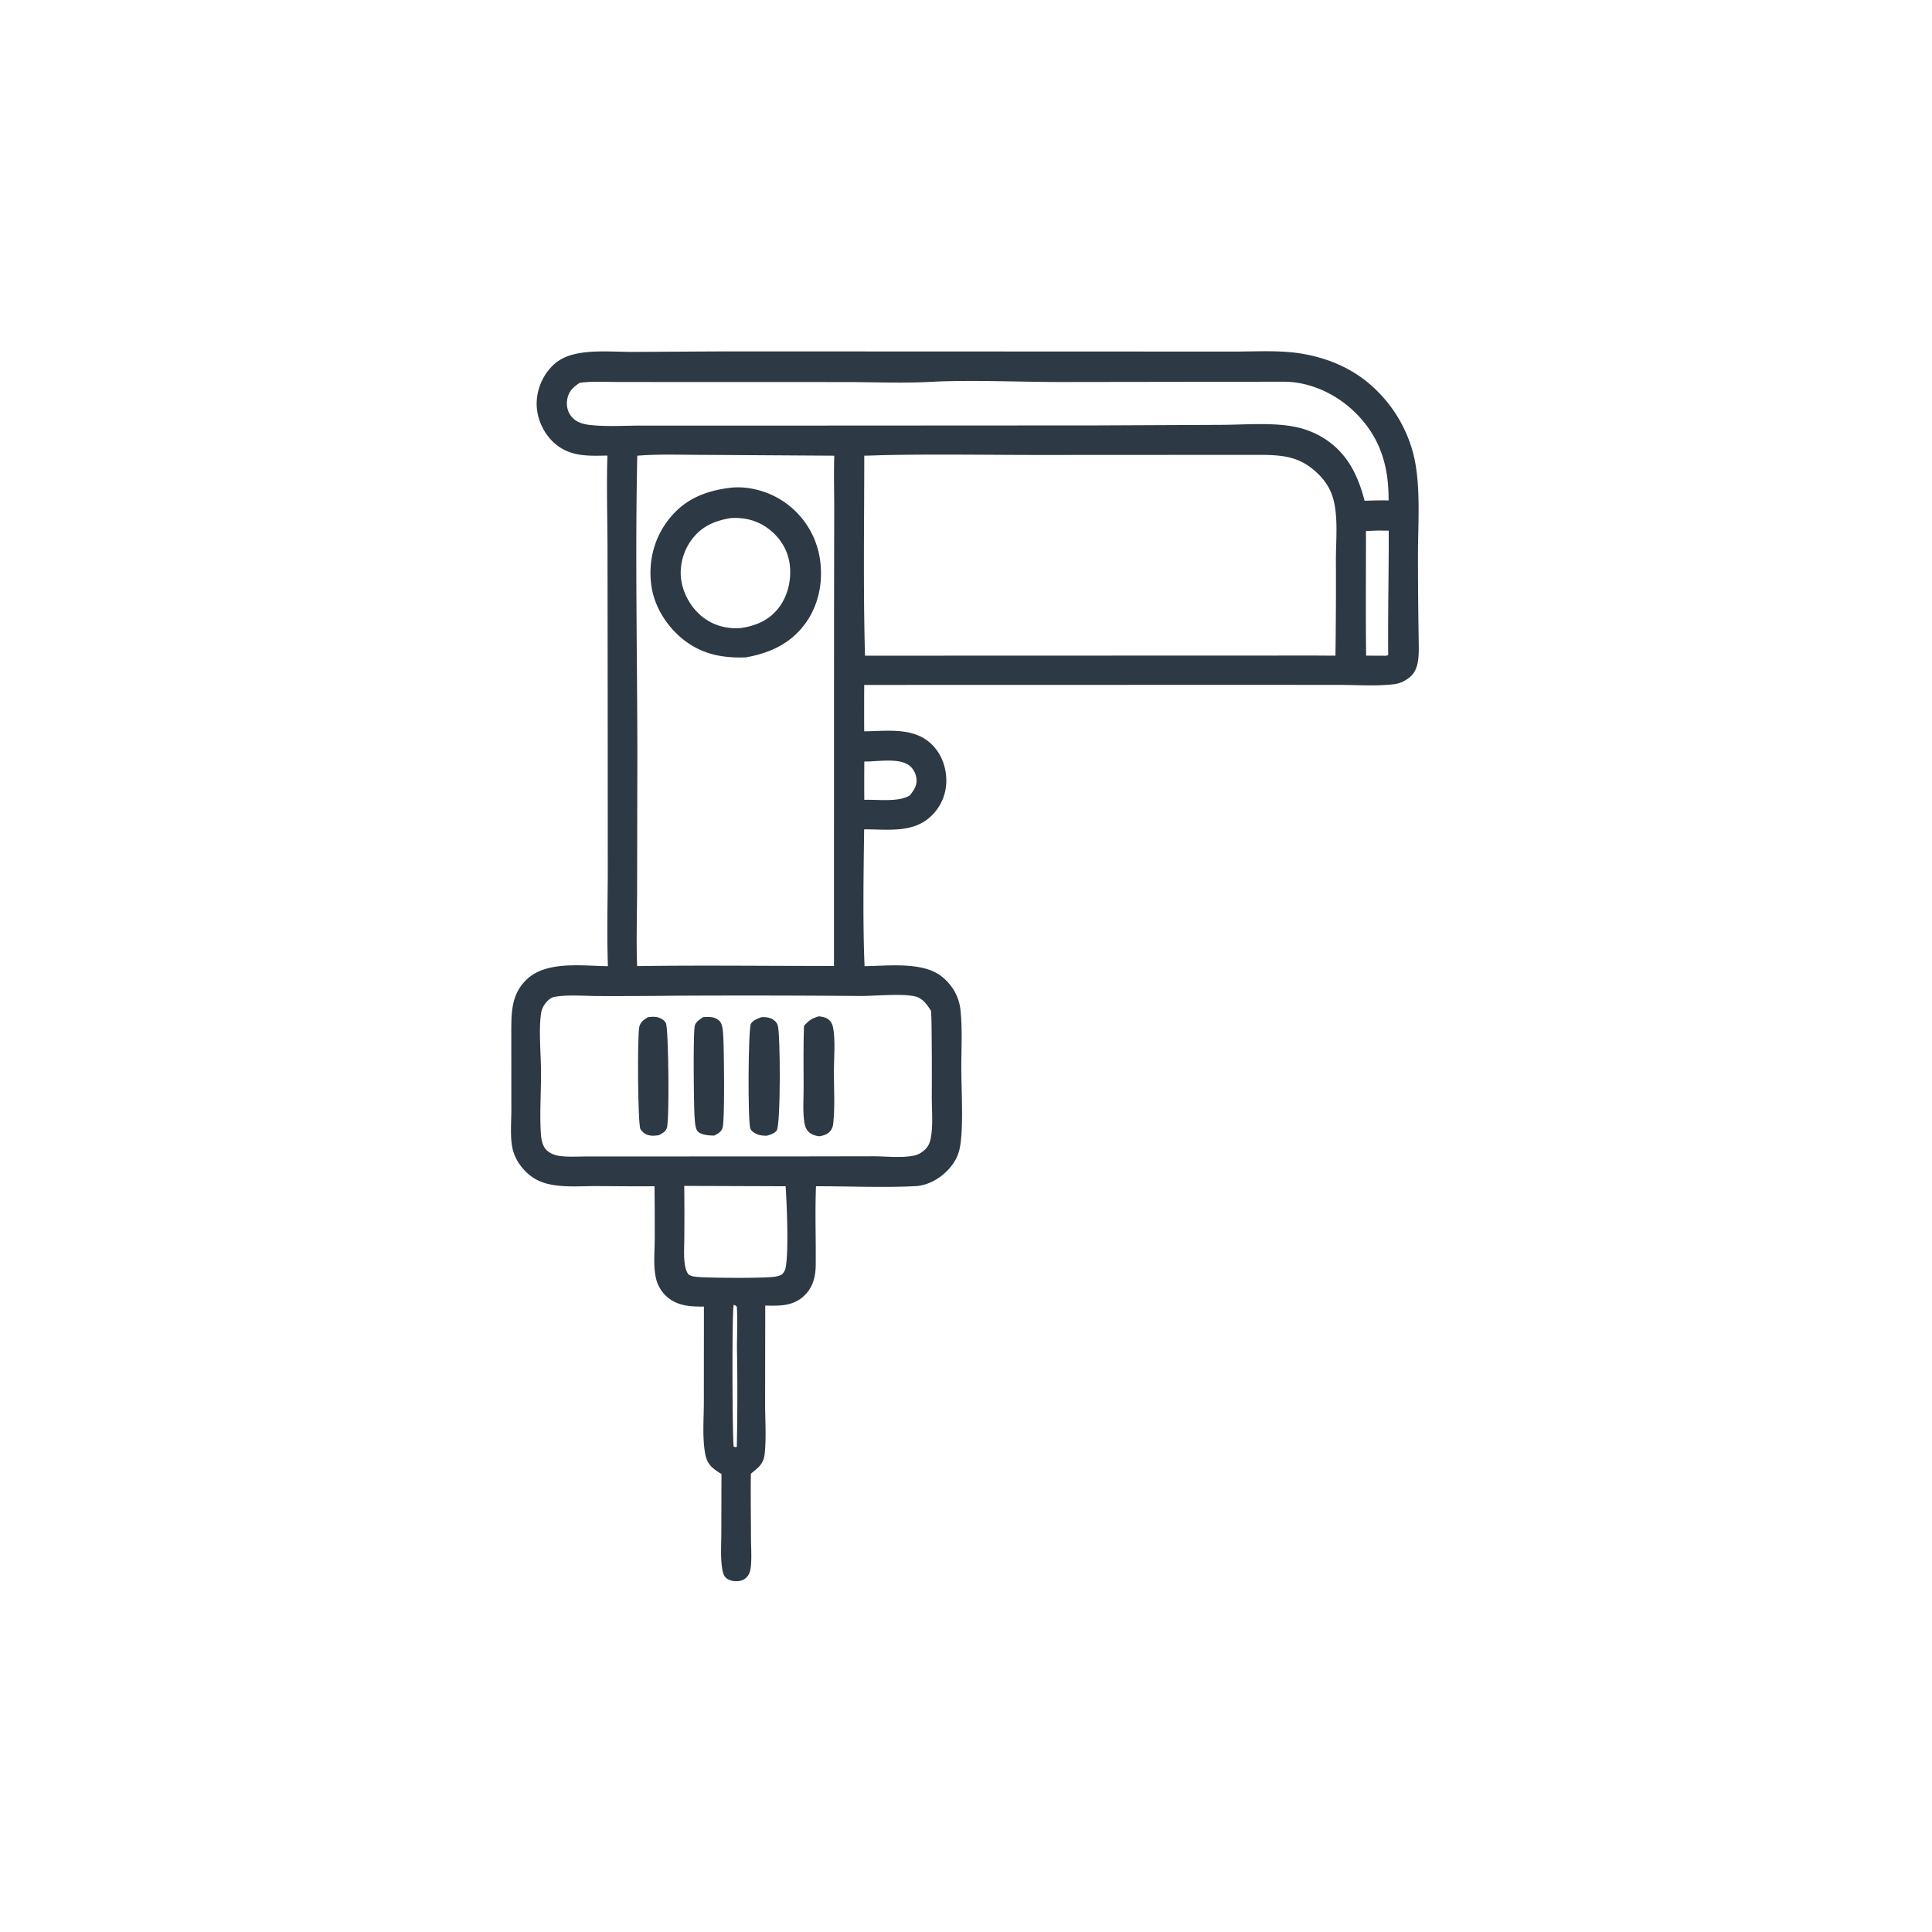<svg version="1.1" xmlns="http://www.w3.org/2000/svg" style="display: block;" viewBox="0 0 2048 2048" width="1024" height="1024">
<path transform="translate(0,0)" fill="rgb(45,57,68)" d="M 768.489 372.491 L 1192.19 372.646 L 1307.42 372.69 C 1331.24 372.69 1356.4 370.981 1379.91 374.896 C 1409.58 379.837 1437.15 392.037 1458.68 413.289 A 145.351 145.351 0 0 1 1497.6 478.93 C 1506.65 512.049 1503.08 554.499 1503.11 589.33 A 5900.79 5900.79 0 0 0 1503.91 681.528 C 1504.03 692.694 1504.63 708.064 1495.96 716.426 C 1491.13 721.084 1484.62 724.451 1477.93 725.264 C 1458.89 727.579 1438.3 726.018 1419.03 726.019 L 1303.97 725.977 L 916.107 726.068 A 4168.71 4168.71 0 0 0 916.088 775.214 C 939.494 775.11 966.889 770.662 985.943 787.459 C 996.892 797.111 1002.61 811.154 1003.1 825.589 A 51.587 51.587 0 0 1 988.816 863.333 C 969.256 883.895 941.579 878.951 916.026 879.154 C 915.421 925.514 914.53 978.13 916.457 1024.16 C 941.132 1023.98 977.786 1019.12 998.017 1034.95 C 1009.21 1043.71 1016.56 1056.13 1018.1 1070.3 C 1020.37 1091.08 1018.92 1113.55 1019.04 1134.49 C 1019.15 1156.83 1021.48 1195.47 1017.49 1216.45 C 1015.97 1224.46 1012.8 1230.81 1007.59 1237.14 C 998.829 1247.77 985.853 1255.91 972.015 1257.28 C 936.588 1259.16 900.515 1257.38 864.985 1257.49 C 863.864 1285.52 865.003 1313.45 864.686 1341.45 C 864.546 1353.81 861.44 1365.29 852.08 1373.9 C 840.265 1384.78 826.055 1384.23 811.187 1383.96 L 811.052 1488.24 C 811.063 1505.54 812.414 1524.15 810.571 1541.31 C 809.432 1551.92 803.756 1555.86 795.943 1562.17 C 795.636 1584.79 795.999 1607.47 796.072 1630.09 C 796.105 1640.14 796.952 1650.83 795.906 1660.81 C 795.546 1664.25 794.827 1667.39 792.854 1670.27 C 790.691 1673.44 787.345 1675.41 783.565 1675.92 C 778.961 1676.55 773.175 1675.84 769.6 1672.6 C 766.71 1669.99 765.979 1665.62 765.424 1661.95 C 763.666 1650.31 764.617 1637.43 764.637 1625.64 L 764.789 1562.52 C 761.195 1560.32 757.73 1558.11 754.668 1555.19 C 750.247 1550.97 748.501 1546.52 747.445 1540.61 C 744.388 1523.48 746.096 1504.03 746.107 1486.67 L 746.193 1385.02 C 731.509 1385.19 717.207 1384.36 705.898 1373.62 A 37.534 37.534 0 0 1 695.2 1354.29 C 692.426 1341.62 694.006 1326.44 694.04 1313.48 A 4075.11 4075.11 0 0 0 693.82 1257.46 C 673.219 1257.66 652.592 1257.39 631.989 1257.32 C 615.346 1257.26 596.763 1258.96 580.582 1254.94 C 571.355 1252.65 563.954 1248.56 557.204 1241.84 C 551.029 1235.7 546.03 1227.84 543.771 1219.36 C 540.345 1206.52 542.127 1189.08 542.056 1175.73 L 541.995 1091.84 C 542.074 1071.47 542.577 1053.31 558.387 1038.2 C 579.233 1018.27 617.534 1023.94 644.428 1024.18 C 643.203 990.393 644.199 956.272 644.271 922.45 L 644.185 754.637 L 643.987 580.944 C 643.888 548.242 642.864 515.614 643.895 482.914 C 622.968 483.315 603.312 484.348 586.706 468.813 C 575.786 458.598 569.072 443.493 568.893 428.599 A 57.384 57.384 0 0 1 585.743 387.663 C 593.249 380.255 602.514 376.522 612.716 374.613 C 631.392 371.117 652.417 373.061 671.465 373.024 L 768.489 372.491 z M 685.788 482.399 A 715.183 715.183 0 0 0 675.539 483.065 C 673.229 588.757 675.549 694.833 675.619 800.566 L 675.346 945.462 C 675.253 971.573 674.359 998.03 675.376 1024.11 C 741.411 1023.14 807.559 1023.97 873.606 1023.94 L 884.043 1024.05 L 884.11 656.481 L 884.31 539.833 C 884.342 520.957 883.73 501.905 884.374 483.05 L 745.346 482.177 C 725.578 482.157 705.528 481.497 685.788 482.399 z M 936.569 482.451 C 929.767 482.661 922.954 482.954 916.149 483.044 C 916.139 553.579 914.968 624.574 916.935 695.061 L 1394.5 694.916 L 1415.65 695.038 A 5607.75 5607.75 0 0 0 1416.1 593.624 C 1416.1 573.771 1418.51 550.427 1413.86 531.05 C 1411.3 520.36 1406.22 511.504 1398.57 503.675 C 1379.31 483.962 1360.9 482.263 1334.7 482.158 L 1100.4 482.282 C 1045.84 482.25 991.107 481.322 936.569 482.451 z M 716.143 1055.49 A 5502.18 5502.18 0 0 1 634.54 1055.86 C 619.538 1055.84 602.722 1054.16 588.048 1056.67 C 584.735 1057.24 582.065 1059.26 579.813 1061.67 C 576.329 1065.39 574.234 1069.48 573.497 1074.54 C 570.934 1092.14 573.431 1117.86 573.514 1136.25 C 573.612 1157.64 571.991 1179.59 573.295 1200.89 C 573.695 1207.42 574.81 1215.25 580.062 1219.77 C 583.797 1222.99 588.436 1224.72 593.274 1225.37 C 602.796 1226.64 613.062 1225.91 622.668 1225.89 L 673.368 1225.9 L 854.25 1225.83 L 926.127 1225.71 C 939.833 1225.74 956.6 1227.82 969.877 1224.73 C 973.94 1223.78 977.932 1221.17 980.875 1218.27 C 984.349 1214.85 985.89 1210.65 986.749 1205.91 C 989.219 1192.29 987.722 1176.41 987.721 1162.52 A 3725.86 3725.86 0 0 0 987.435 1084.51 A 215.289 215.289 0 0 0 986.895 1071.48 C 982.63 1064.81 978.091 1058.08 969.844 1056.19 C 955.734 1052.94 927.156 1055.88 911.31 1055.79 A 14846.3 14846.3 0 0 0 716.143 1055.49 z M 992.42 404.488 C 960.149 406.514 927.041 404.993 894.671 404.988 L 709.885 404.954 L 653.177 404.888 C 640.469 404.85 627.044 404.023 614.466 405.821 C 607.495 410.487 602.796 414.796 601.272 423.406 C 600.208 429.419 601.464 435.82 605.11 440.765 C 609.925 447.294 617.779 449.674 625.502 450.518 C 643.423 452.475 662.608 451.131 680.651 451.141 L 790.268 451.182 L 1162.45 450.979 L 1294.53 450.376 C 1319.8 450.281 1350.39 447.454 1374.83 452.922 A 89.272 89.272 0 0 1 1417.69 475.769 C 1433.27 490.997 1441.13 510.152 1446.53 530.853 C 1455.02 530.514 1463.46 530.325 1471.96 530.466 C 1472.21 495.143 1463.61 464.961 1438.38 439.117 C 1418.33 418.579 1390.21 404.836 1361.34 404.624 L 1124.14 404.946 C 1080.31 404.939 1036.23 402.781 992.42 404.488 z M 725.33 1257.11 A 2851.75 2851.75 0 0 1 725.409 1311.37 C 725.394 1320.71 724.584 1330.86 725.909 1340.1 C 726.496 1344.19 727.435 1347.54 729.772 1350.95 C 732.649 1352.89 735.808 1353.27 739.186 1353.58 C 751.039 1354.67 811.158 1355.23 822.174 1353.25 C 824.659 1352.81 826.807 1352.07 829.052 1350.9 C 830.535 1349.08 831.964 1347.26 832.536 1344.94 C 836.359 1329.43 834.063 1275.54 832.786 1257.49 L 725.33 1257.11 z M 1460.58 562.393 L 1447.98 562.899 C 1447.98 606.924 1447.62 650.993 1448.14 695.014 L 1465.25 695.074 C 1467.5 695.06 1469.69 695.53 1471.57 694.245 C 1471.11 650.319 1472.26 606.426 1472.11 562.513 L 1460.58 562.393 z M 916.225 807.262 A 2176.42 2176.42 0 0 0 916.181 847.857 C 930.211 847.315 953.1 850.675 964.691 842.935 C 969.106 837.194 972.547 832.076 971.348 824.528 C 970.504 819.211 967.727 814.153 963.281 811.034 C 951.964 803.094 929.545 807.513 916.225 807.262 z M 777.725 1383.17 C 775.66 1394.31 776.409 1530.43 777.781 1533.53 C 779.155 1533.93 779.603 1534.11 781.044 1533.82 A 2698.88 2698.88 0 0 0 781.239 1431.02 C 781.1 1415.71 782.088 1400.35 781.045 1385.07 C 778.977 1383.4 780.096 1384.01 777.725 1383.17 z"/>
<path transform="translate(0,0)" fill="rgb(45,57,68)" d="M 745.447 1078.19 C 748.811 1077.98 752.365 1077.8 755.689 1078.5 C 758.873 1079.16 762.61 1081.3 764.148 1084.26 C 766.179 1088.18 766.463 1094.37 766.715 1098.77 C 767.43 1111.3 768.489 1188.47 765.889 1195.79 C 764.333 1200.17 760.991 1201.63 757.162 1203.76 A 127.783 127.783 0 0 1 752.682 1203.59 C 748.585 1203.34 741.312 1202.3 738.945 1198.42 C 736.845 1194.98 736.572 1188.12 736.284 1184 C 735.416 1171.61 734.638 1095.09 736.494 1087.41 C 737.537 1083.09 742.017 1080.44 745.447 1078.19 z"/>
<path transform="translate(0,0)" fill="rgb(45,57,68)" d="M 686.856 1078.27 C 690.101 1077.94 693.353 1077.53 696.581 1078.22 C 700.046 1078.96 704.358 1081.3 705.93 1084.67 C 708.647 1090.49 709.839 1187.76 706.863 1195.84 C 705.4 1199.81 702.011 1201.38 698.529 1203.3 C 695.16 1203.83 691.66 1204.27 688.285 1203.52 C 684.268 1202.62 681.096 1200.43 678.904 1196.94 C 676.074 1192.43 675.476 1097.2 677.697 1088.45 C 679.048 1083.12 682.441 1080.97 686.856 1078.27 z"/>
<path transform="translate(0,0)" fill="rgb(45,57,68)" d="M 868.295 1077.32 C 870.994 1077.72 873.886 1078.15 876.346 1079.4 C 879.621 1081.07 882.062 1084.66 882.848 1088.2 C 885.901 1101.95 883.931 1121.74 883.941 1135.94 C 883.954 1153.72 885.172 1172.65 883.333 1190.32 C 883.035 1193.18 882.598 1195.39 880.985 1197.84 C 878.04 1202.31 873.747 1203.48 868.769 1204.51 C 864.336 1204.08 859.798 1202.64 856.685 1199.29 C 854.401 1196.83 853.303 1193.75 852.752 1190.5 C 850.774 1178.8 851.89 1165.2 851.869 1153.31 C 851.83 1131.38 851.503 1109.39 852.228 1087.48 C 857.479 1081.61 860.681 1079.35 868.295 1077.32 z"/>
<path transform="translate(0,0)" fill="rgb(45,57,68)" d="M 807.159 1078.24 C 810.812 1078.11 814.161 1078.2 817.559 1079.72 C 820.638 1081.1 823.344 1083.55 824.412 1086.81 C 827.354 1095.8 827.619 1192.31 823.318 1198.44 C 821.058 1201.66 816.056 1203.01 812.51 1203.97 C 809.82 1203.87 806.964 1203.75 804.373 1202.99 C 801.079 1202.02 796.916 1199.77 795.441 1196.47 C 792.576 1190.07 793.024 1089.71 796.083 1085.01 C 798.388 1081.47 803.424 1079.63 807.159 1078.24 z"/>
<path transform="translate(0,0)" fill="rgb(45,57,68)" d="M 771.704 517.373 C 791.605 514.363 813.89 520.386 830.404 531.508 A 89.527 89.527 0 0 1 868.483 588.676 C 873.084 612.921 869.079 638.632 854.958 659.118 C 839.432 681.643 816.814 692.192 790.585 696.854 C 767.074 697.663 746.486 694.162 727.036 679.988 C 708.324 666.351 693.869 644.297 690.544 621.243 C 686.967 596.439 692.816 571.739 707.991 551.741 C 724.286 530.267 745.561 520.969 771.704 517.373 z M 773.751 549.299 C 756.387 552.391 742.729 558.576 732.295 573.344 C 723.668 585.556 719.75 601.728 722.394 616.439 C 725.193 632.007 734.464 647.022 747.512 656.027 C 758.836 663.841 771.626 666.725 785.233 665.775 C 801.53 663.339 815.432 657.509 825.728 643.945 C 835.61 630.926 839.36 613.112 836.951 597.044 C 834.661 581.768 826.059 568.813 813.672 559.828 C 801.929 551.311 788.081 548.098 773.751 549.299 z"/>
</svg>